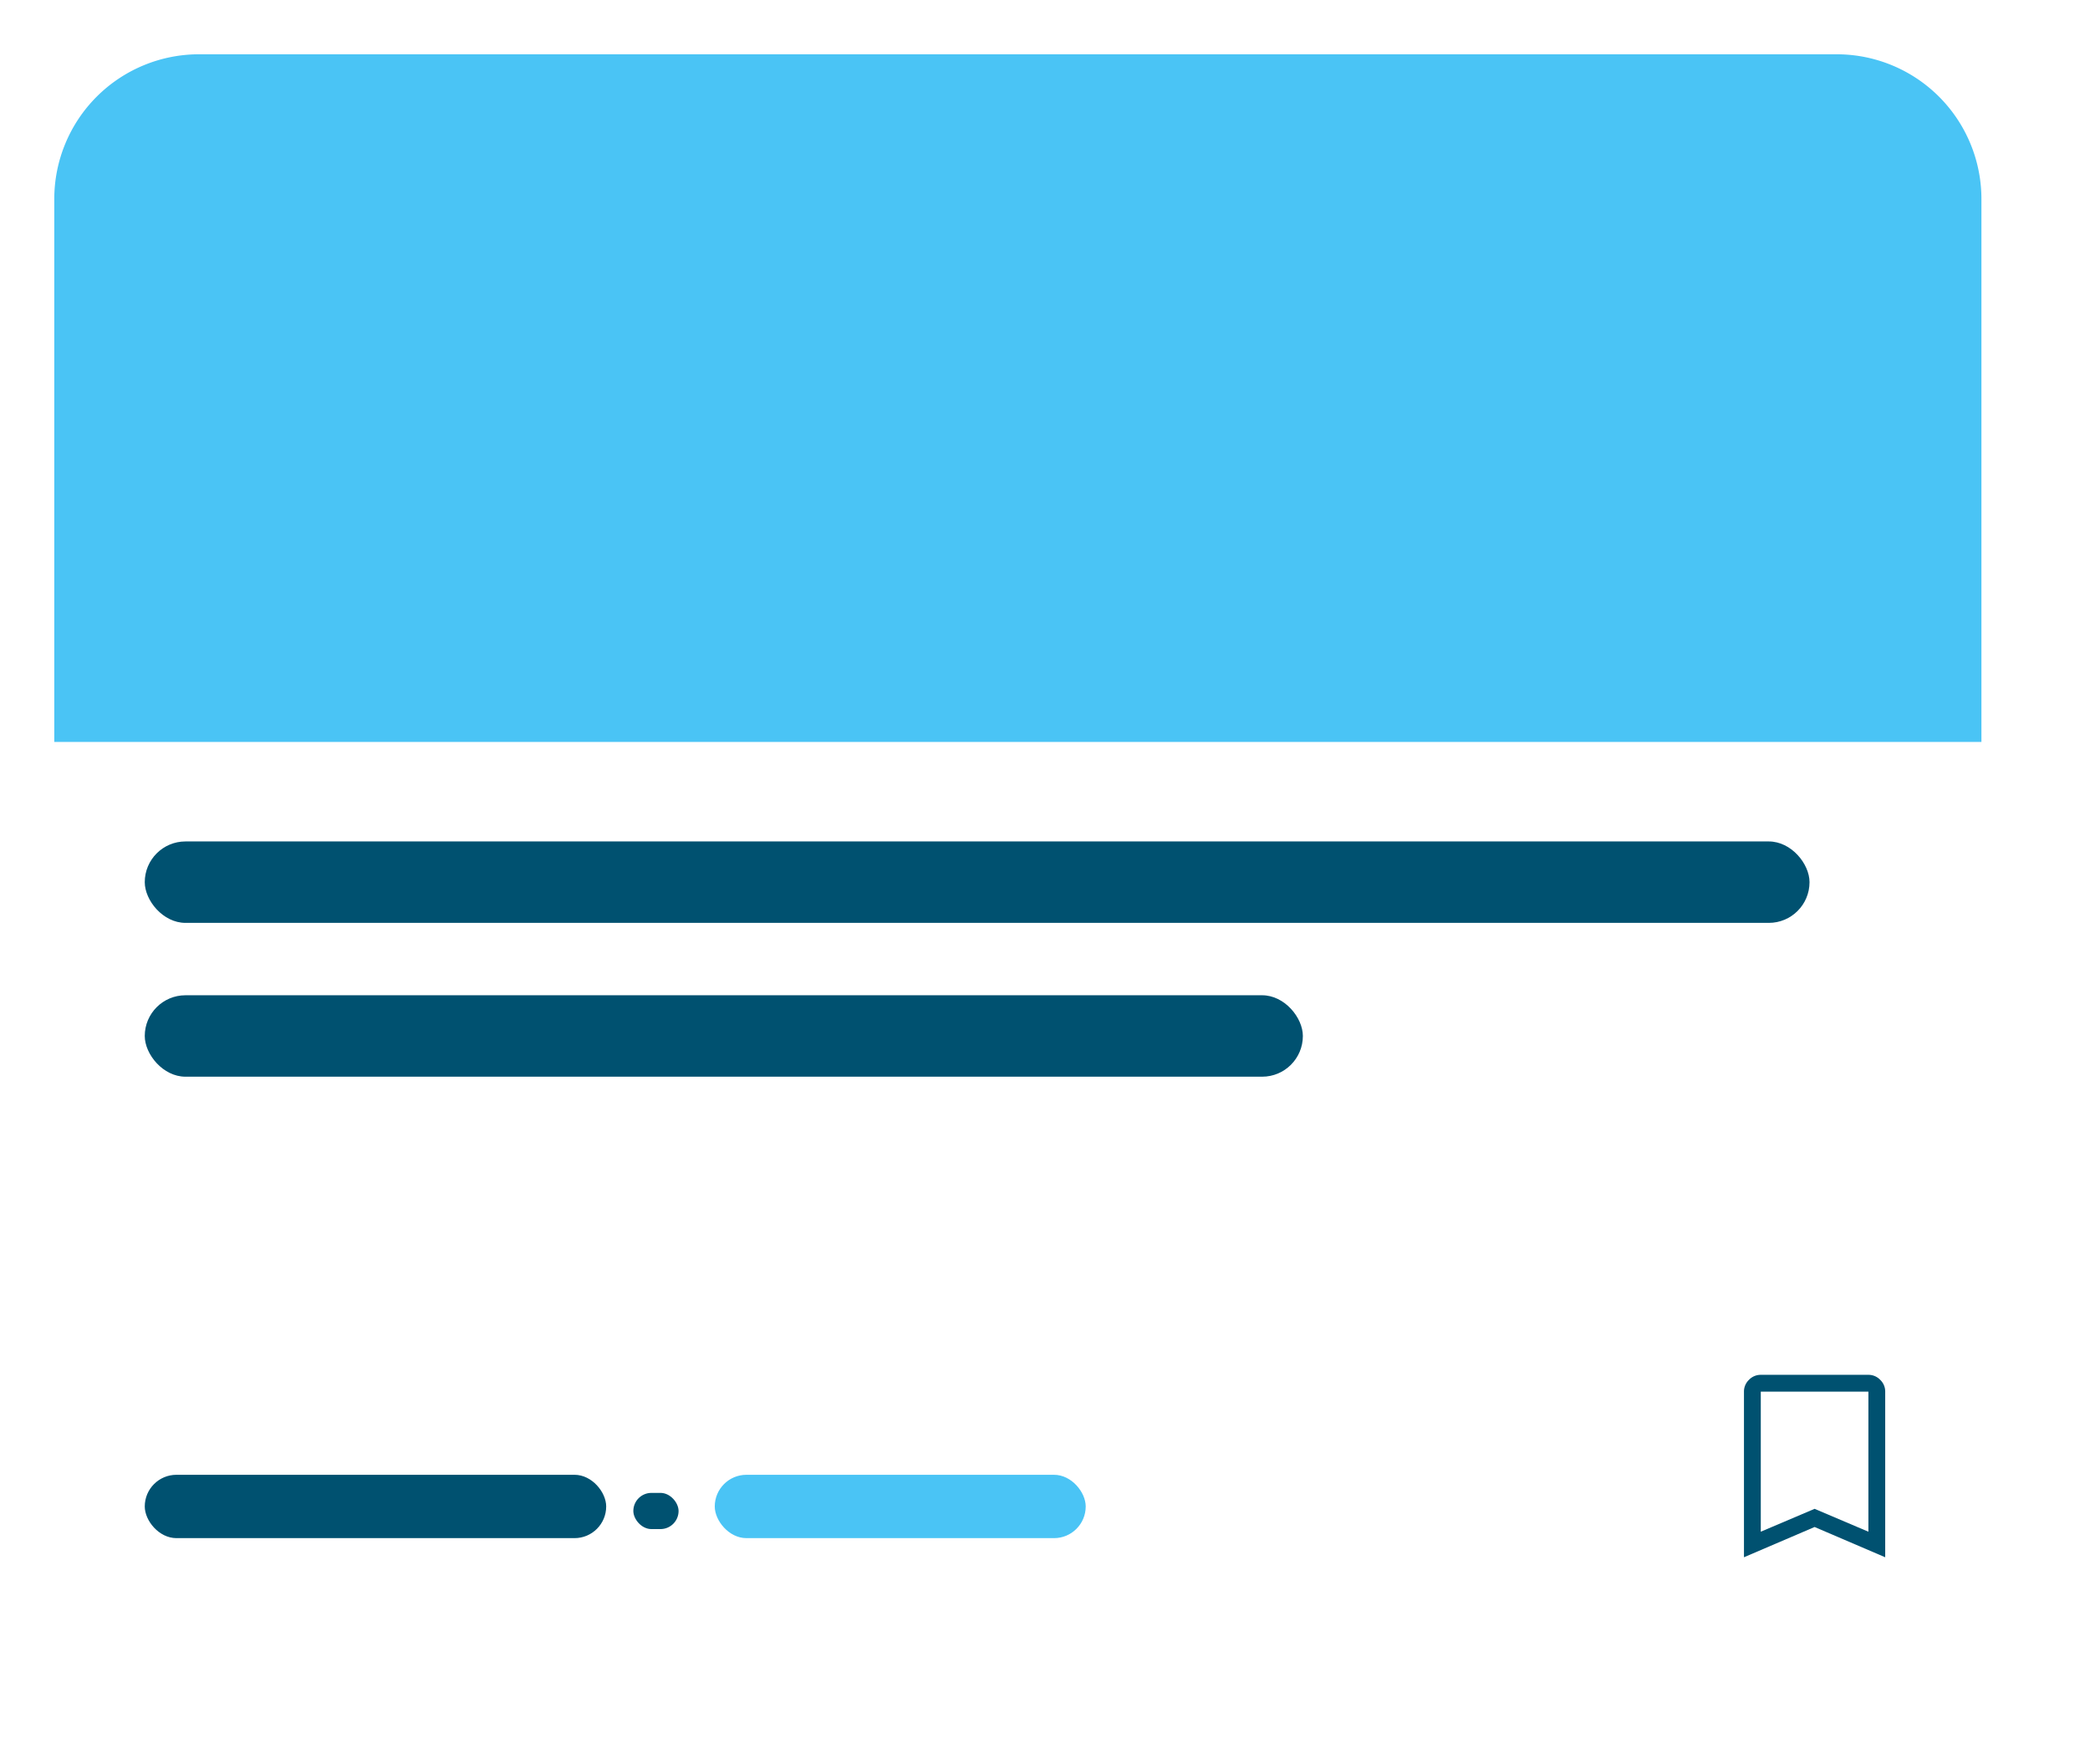 <svg xmlns="http://www.w3.org/2000/svg" xmlns:xlink="http://www.w3.org/1999/xlink" width="231" height="195" viewBox="0 0 231 195">
  <defs>
    <filter id="Rectangle_46" x="0" y="0" width="231" height="195" filterUnits="userSpaceOnUse">
      <feOffset dx="3" dy="3" input="SourceAlpha"/>
      <feGaussianBlur stdDeviation="3" result="blur"/>
      <feFlood flood-color="#262426" flood-opacity="0.322"/>
      <feComposite operator="in" in2="blur"/>
      <feComposite in="SourceGraphic"/>
    </filter>
    <clipPath id="clip-path">
      <rect id="Rectangle_47" data-name="Rectangle 47" width="15.611" height="20.164" fill="#005170"/>
    </clipPath>
  </defs>
  <g id="MobileCard3" transform="translate(6 6)">
    <g id="Group_132" data-name="Group 132" transform="translate(-0.147 0.195)">
      <g transform="matrix(1, 0, 0, 1, -5.85, -6.2)" filter="url(#Rectangle_46)">
        <rect id="Rectangle_46-2" data-name="Rectangle 46" width="213" height="177" rx="16" transform="translate(6 6)" fill="#fff"/>
      </g>
      <g id="Group_129" data-name="Group 129" transform="translate(186.901 145.756)">
        <g id="Group_128" data-name="Group 128" clip-path="url(#clip-path)">
          <path id="Path_61" data-name="Path 61" d="M0,20.164V1.859A1.785,1.785,0,0,1,.553.553,1.785,1.785,0,0,1,1.859,0H13.753a1.785,1.785,0,0,1,1.305.553,1.785,1.785,0,0,1,.553,1.305V20.164L7.806,16.819Zm1.859-2.825,5.947-2.528,5.947,2.528V1.859H1.859V17.339m0-15.481h0Z" transform="translate(0 0)" fill="#005170"/>
        </g>
      </g>
      <path id="DALL·E_2023-05-24_13.23.00_-_continue_the_illustration" data-name="DALL·E 2023-05-24 13.23.00 - continue the illustration" d="M16,0H197a16,16,0,0,1,16,16V76a0,0,0,0,1,0,0H0a0,0,0,0,1,0,0V16A16,16,0,0,1,16,0Z" transform="translate(0.147 -0.195)" fill="#4ac4f5"/>
      <rect id="Rectangle_110" data-name="Rectangle 110" width="51" height="7" rx="3.5" transform="translate(10.147 156.805)" fill="#005170"/>
      <rect id="Rectangle_113" data-name="Rectangle 113" width="184" height="9" rx="4.5" transform="translate(10.147 86.805)" fill="#005170"/>
      <rect id="Rectangle_114" data-name="Rectangle 114" width="128" height="9" rx="4.5" transform="translate(10.147 103.805)" fill="#005170"/>
      <rect id="Rectangle_111" data-name="Rectangle 111" width="41" height="7" rx="3.5" transform="translate(73.147 156.805)" fill="#4ac4f5"/>
      <rect id="Rectangle_112" data-name="Rectangle 112" width="5" height="4" rx="2" transform="translate(64.147 158.805)" fill="#005170"/>
    </g>
  </g>
</svg>
